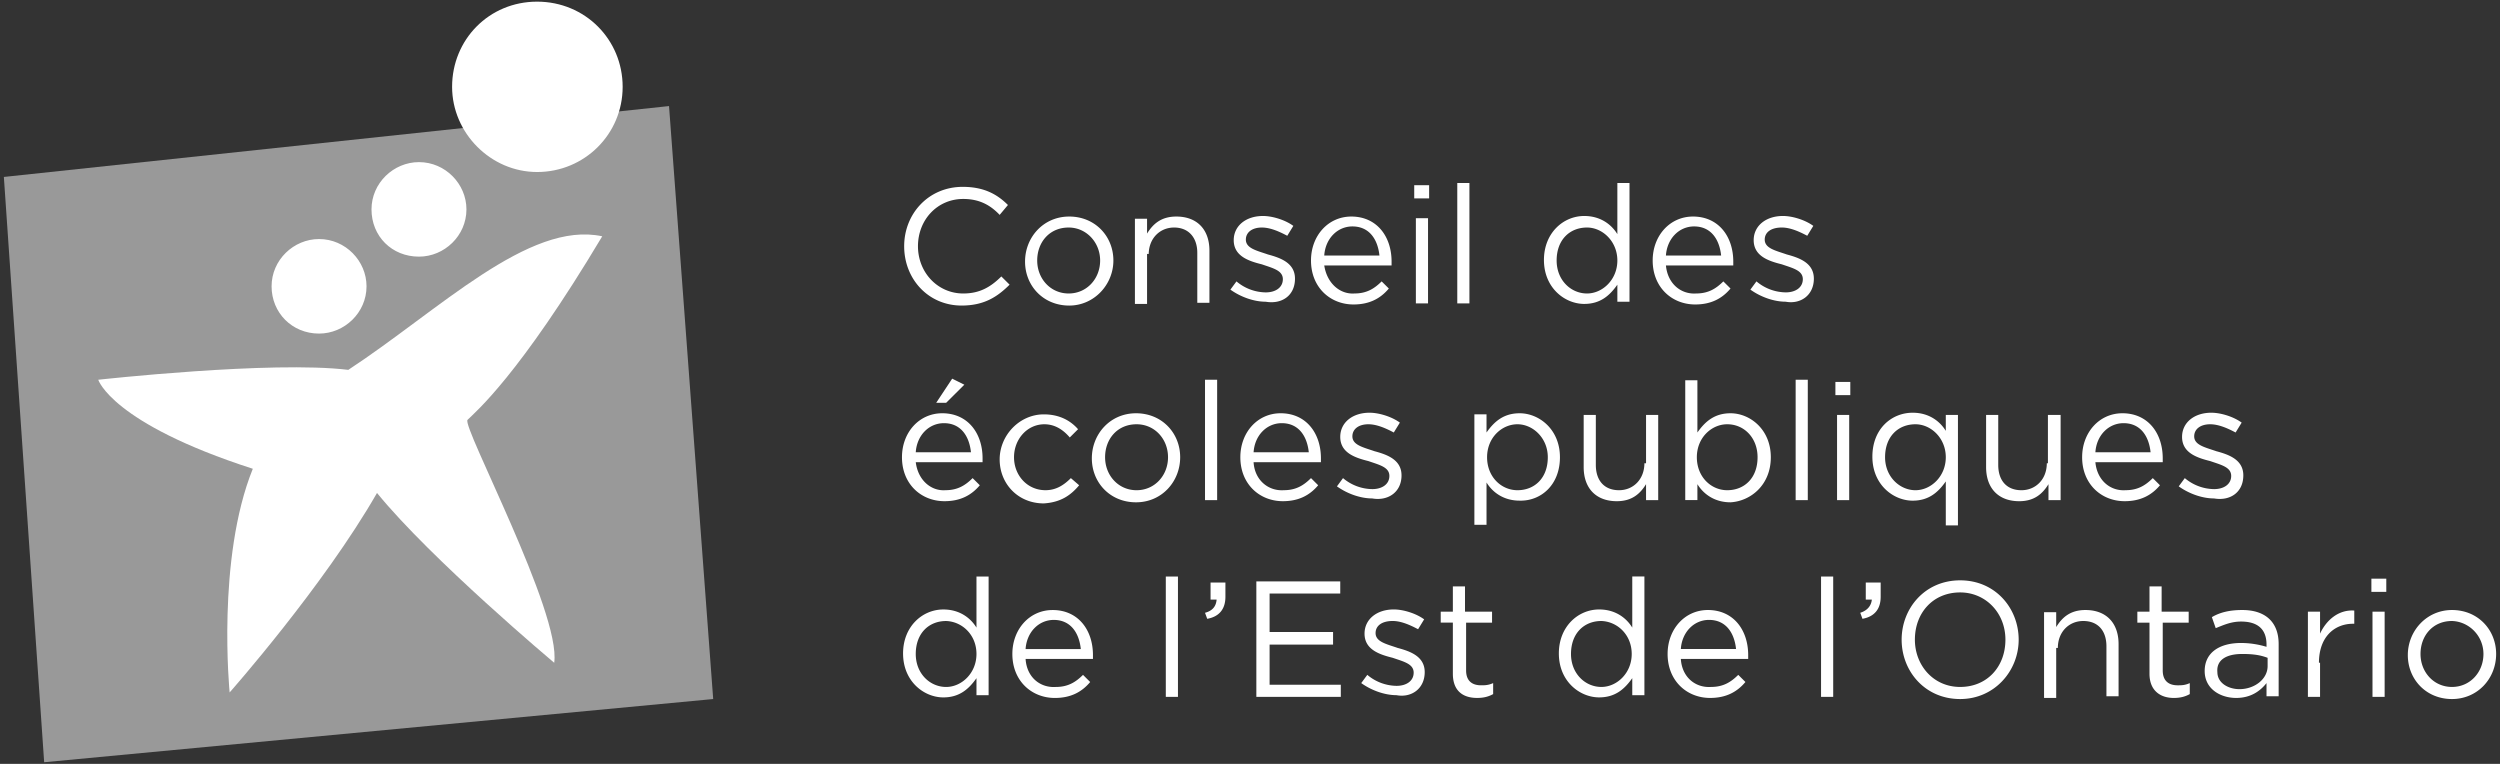 <svg width="180" height="55" fill="none" xmlns="http://www.w3.org/2000/svg"><rect width="100%" height="100%" fill="#333333" stroke="none"/><g clip-path="url(#a)" fill="#fff"><path d="M178.808 47.086c0 1.306-.954 2.374-2.265 2.374-1.312 0-2.266-1.068-2.266-2.374 0-1.305.875-2.374 2.266-2.374 1.232.04 2.265 1.069 2.265 2.374Zm.914 0c0-1.74-1.311-3.165-3.179-3.165-1.829 0-3.18 1.504-3.18 3.245 0 1.74 1.312 3.165 3.18 3.165 1.828 0 3.179-1.464 3.179-3.245Zm-8.028-3.046h-.875v6.133h.875V44.04Zm.119-2.374h-1.073v.95h1.073v-.95Zm-4.849 6.053c0-1.82 1.073-2.809 2.464-2.809h.08v-.95c-1.153-.079-2.027.713-2.464 1.662V44.04h-.875v6.133h.875v-2.454h-.08Zm-5.524-.633c.795 0 1.311.08 1.828.277v.594c0 .95-.954 1.662-2.027 1.662-.795 0-1.59-.435-1.59-1.227-.079-.87.636-1.306 1.789-1.306Zm-.08-2.334c1.153 0 1.829.514 1.829 1.662v.158a6.345 6.345 0 0 0-1.829-.277c-1.589 0-2.623.712-2.623 2.018 0 1.306 1.153 1.939 2.266 1.939 1.073 0 1.748-.515 2.186-1.069v.95h.874v-3.759c0-1.583-.954-2.453-2.623-2.453-.874 0-1.59.158-2.186.514l.278.792c.596-.238 1.113-.475 1.828-.475Zm-5.723.079h1.948v-.791h-1.948v-1.82h-.874v1.82h-.874v.79h.874v3.68c0 1.227.795 1.742 1.749 1.742.437 0 .795-.08 1.152-.277v-.791c-.357.158-.596.158-.874.158-.596 0-1.073-.277-1.073-1.069v-3.482h-.08v.04Zm-7.472 1.82c0-1.147.795-1.939 1.829-1.939 1.073 0 1.669.712 1.669 1.82v3.601h.874v-3.759c0-1.504-.874-2.453-2.384-2.453-1.073 0-1.67.514-2.107 1.227v-1.069h-.874v6.173h.874v-3.6h.119Zm-3.775-.593c0 1.938-1.312 3.402-3.259 3.402-1.948 0-3.259-1.582-3.259-3.402 0-1.94 1.311-3.403 3.259-3.403 1.828 0 3.259 1.464 3.259 3.403Zm.954 0c0-2.256-1.67-4.274-4.213-4.274-2.544 0-4.213 2.018-4.213 4.274 0 2.255 1.669 4.273 4.213 4.273 2.464 0 4.213-2.018 4.213-4.273Zm-11.407-1.94.159.436c.874-.158 1.312-.712 1.312-1.583v-1.028h-1.073v1.226h.437c-.04.435-.318.791-.835.95Zm-1.947-2.61h-.875v8.665h.875v-8.666Zm-10.97 5.222c.08-1.226.954-2.097 2.027-2.097 1.232 0 1.829.95 1.948 2.097h-3.975Zm0 .713h4.849v-.277c0-1.82-1.073-3.245-2.901-3.245-1.669 0-2.901 1.385-2.901 3.165 0 1.94 1.391 3.166 3.06 3.166 1.152 0 1.947-.435 2.543-1.148l-.516-.514c-.517.514-1.073.87-1.948.87-1.152.08-2.106-.712-2.186-2.017Zm-3.537-.357c0 1.385-1.073 2.374-2.186 2.374-1.152 0-2.186-.95-2.186-2.374 0-1.503.954-2.374 2.186-2.374 1.153.04 2.186.99 2.186 2.374Zm.914 3.087v-8.666h-.874v3.68c-.437-.712-1.232-1.306-2.385-1.306-1.51 0-2.901 1.227-2.901 3.166 0 2.018 1.51 3.165 2.901 3.165 1.153 0 1.828-.593 2.385-1.385v1.227h.874v.119ZM105.48 44.83h1.948v-.791h-1.948v-1.82h-.874v1.82h-.874v.79h.874v3.68c0 1.227.716 1.742 1.749 1.742.437 0 .795-.08 1.152-.277v-.791c-.357.158-.596.158-.874.158-.596 0-1.073-.277-1.073-1.069V44.79h-.08v.04Zm-2.901 3.561c0-1.147-1.073-1.504-1.947-1.74-.795-.278-1.59-.436-1.59-1.07 0-.514.437-.87 1.232-.87.596 0 1.232.277 1.828.594l.437-.712c-.596-.436-1.51-.713-2.185-.713-1.233 0-2.107.712-2.107 1.741 0 1.148 1.073 1.504 2.027 1.741.795.277 1.51.436 1.51 1.069 0 .593-.516.95-1.232.95a3.32 3.32 0 0 1-2.106-.792l-.437.593c.715.515 1.669.871 2.543.871 1.034.198 2.027-.435 2.027-1.662Zm-6.16-6.529h-5.962v8.31h6.081v-.87h-5.127v-2.89h4.57v-.91h-4.57v-2.77h5.087v-.87h-.08ZM86.76 44.12l.16.435c.873-.158 1.31-.712 1.31-1.583v-1.028h-1.07v1.226h.437c-.04.435-.239.791-.835.95Zm-1.947-2.612h-.875v8.666h.875v-8.666Zm-10.97 5.223c.08-1.226.954-2.097 2.027-2.097 1.232 0 1.829.95 1.948 2.097h-3.975Zm0 .713h4.85v-.277c0-1.82-1.074-3.245-2.902-3.245-1.67 0-2.901 1.385-2.901 3.165 0 1.94 1.39 3.166 3.06 3.166 1.152 0 1.947-.435 2.543-1.148l-.516-.514c-.517.514-1.073.87-1.948.87-1.152.08-2.106-.712-2.186-2.017Zm-3.537-.357c0 1.385-1.073 2.374-2.186 2.374-1.152 0-2.186-.95-2.186-2.374 0-1.503.954-2.374 2.186-2.374 1.153.04 2.186.99 2.186 2.374Zm.874 3.087v-8.666h-.874v3.68c-.437-.712-1.232-1.306-2.385-1.306-1.51 0-2.9 1.227-2.9 3.166 0 2.018 1.51 3.165 2.9 3.165 1.153 0 1.829-.593 2.385-1.385v1.227h.874v.119Zm90.339-15.947c0-1.148-1.073-1.504-1.947-1.741-.795-.277-1.59-.436-1.59-1.069 0-.514.437-.87 1.153-.87.596 0 1.232.277 1.828.593l.437-.712c-.596-.435-1.51-.712-2.186-.712-1.232 0-2.106.712-2.106 1.74 0 1.148 1.073 1.504 2.027 1.742.795.277 1.51.435 1.51 1.068 0 .594-.517.95-1.232.95a3.32 3.32 0 0 1-2.107-.792l-.437.594c.716.514 1.669.87 2.544.87 1.152.198 2.106-.435 2.106-1.661Zm-10.651-1.662c.079-1.227.954-2.097 2.027-2.097 1.232 0 1.828.95 1.947 2.097h-3.974Zm0 .712h4.849V33c0-1.82-1.073-3.245-2.902-3.245-1.669 0-2.901 1.385-2.901 3.166 0 1.939 1.391 3.165 3.06 3.165 1.153 0 1.948-.435 2.544-1.147l-.517-.515c-.516.515-1.073.87-1.947.87-1.113.08-2.067-.711-2.186-2.017Zm-3.498.08c0 1.147-.794 1.938-1.828 1.938-1.073 0-1.669-.712-1.669-1.82v-3.6h-.874v3.758c0 1.504.874 2.453 2.384 2.453 1.073 0 1.669-.514 2.107-1.226v1.147h.874v-6.133h-.914v3.482h-.08Zm-7.273-.436c0 1.385-1.073 2.374-2.186 2.374-1.112 0-2.186-.95-2.186-2.374 0-1.504.954-2.374 2.186-2.374 1.113 0 2.186.989 2.186 2.374Zm.875 4.986v-8.033h-.875v1.148c-.437-.713-1.232-1.306-2.384-1.306-1.511 0-2.902 1.147-2.902 3.165s1.511 3.166 2.902 3.166c1.152 0 1.828-.594 2.384-1.385v3.165h.875v.08Zm-7.83-8.033h-.874v6.133h.874v-6.133Zm.08-2.374h-1.073v.95h1.073v-.95Zm-3.061-.158h-.874v8.665h.874v-8.665Zm-3.616 5.579c0 1.503-.954 2.374-2.186 2.374-1.153 0-2.186-.95-2.186-2.374 0-1.425 1.073-2.374 2.186-2.374 1.232 0 2.186.989 2.186 2.374Zm.954 0c0-2.018-1.511-3.166-2.902-3.166-1.152 0-1.828.594-2.384 1.385v-3.759h-.875v8.626h.875V34.86c.437.712 1.232 1.306 2.384 1.306 1.431-.08 2.902-1.227 2.902-3.245Zm-9.102.435c0 1.148-.795 1.939-1.828 1.939-1.073 0-1.669-.712-1.669-1.82v-3.6h-.875v3.758c0 1.504.875 2.453 2.385 2.453 1.073 0 1.669-.514 2.106-1.226v1.147h.875v-6.133h-.875v3.482h-.119Zm-6.955-.435c0 1.503-.954 2.374-2.186 2.374-1.153 0-2.186-.95-2.186-2.374 0-1.425 1.073-2.374 2.186-2.374s2.186.989 2.186 2.374Zm.874 0c0-2.018-1.51-3.166-2.901-3.166-1.153 0-1.828.594-2.385 1.385v-1.306h-.874v7.954h.874V34.74c.438.712 1.232 1.306 2.385 1.306 1.51.04 2.901-1.108 2.901-3.126Zm-11.406 1.306c0-1.148-1.073-1.504-1.948-1.741-.794-.277-1.59-.436-1.59-1.069 0-.514.438-.87 1.153-.87.596 0 1.232.277 1.828.593l.438-.712c-.597-.435-1.51-.712-2.186-.712-1.232 0-2.107.712-2.107 1.74 0 1.148 1.073 1.504 2.027 1.742.795.277 1.51.435 1.51 1.068 0 .594-.516.95-1.232.95a3.32 3.32 0 0 1-2.106-.792l-.437.594c.715.514 1.67.87 2.543.87 1.113.198 2.107-.435 2.107-1.661Zm-10.651-1.662c.079-1.227.953-2.097 2.026-2.097 1.233 0 1.829.95 1.948 2.097h-3.975Zm0 .712h4.848V33c0-1.82-1.073-3.245-2.901-3.245-1.67 0-2.901 1.385-2.901 3.166 0 1.939 1.39 3.165 3.06 3.165 1.153 0 1.947-.435 2.544-1.147l-.517-.515c-.517.515-1.073.87-1.948.87-1.112.08-2.106-.711-2.186-2.017Zm-2.624-5.935h-.874v8.665h.874v-8.665Zm-3.537 5.579c0 1.306-.954 2.374-2.265 2.374-1.312 0-2.266-1.068-2.266-2.374s.875-2.374 2.266-2.374c1.311 0 2.265 1.068 2.265 2.374Zm.875 0c0-1.741-1.312-3.166-3.18-3.166s-3.18 1.504-3.18 3.245 1.312 3.166 3.18 3.166 3.18-1.504 3.18-3.245Zm-7.274 2.018-.596-.515c-.516.515-1.073.87-1.828.87-1.312 0-2.265-1.067-2.265-2.373 0-1.306.953-2.374 2.186-2.374.794 0 1.39.435 1.828.95l.596-.594c-.517-.594-1.312-1.069-2.464-1.069-1.749 0-3.18 1.504-3.18 3.245s1.312 3.166 3.18 3.166c1.232-.08 1.947-.594 2.543-1.306Zm-11.764-2.374c.08-1.227.954-2.097 2.027-2.097 1.232 0 1.828.95 1.948 2.097h-3.975Zm0 .712h4.81V33c0-1.82-1.074-3.245-2.902-3.245-1.67 0-2.901 1.385-2.901 3.166 0 1.939 1.39 3.165 3.06 3.165 1.153 0 1.947-.435 2.544-1.147l-.517-.515c-.517.515-1.073.87-1.948.87-1.033.08-1.987-.711-2.146-2.017Zm2.186-4.273 1.312-1.306-.875-.435-1.152 1.74h.715Zm62.477-8.943c0-1.147-1.073-1.503-1.947-1.74-.795-.278-1.59-.436-1.59-1.07 0-.514.437-.87 1.232-.87.596 0 1.232.277 1.829.594l.437-.712c-.596-.436-1.511-.713-2.186-.713-1.232 0-2.107.713-2.107 1.741 0 1.148 1.073 1.504 2.027 1.741.795.277 1.511.436 1.511 1.069 0 .593-.517.95-1.232.95a3.32 3.32 0 0 1-2.107-.792l-.437.593c.715.515 1.669.871 2.544.871 1.033.198 2.026-.435 2.026-1.662ZM119.947 18.4c.08-1.226.954-2.097 2.027-2.097 1.232 0 1.828.95 1.948 2.097h-3.975Zm0 .712h4.849v-.277c0-1.82-1.073-3.244-2.901-3.244-1.67 0-2.902 1.385-2.902 3.165 0 1.94 1.391 3.166 3.061 3.166 1.152 0 1.947-.435 2.543-1.148l-.517-.514c-.516.514-1.073.87-1.947.87-1.113.08-2.067-.712-2.186-2.018Zm-3.497-.356c0 1.385-1.073 2.375-2.186 2.375-1.153 0-2.186-.95-2.186-2.375 0-1.503.954-2.374 2.186-2.374 1.113 0 2.186.99 2.186 2.374Zm.874 3.047v-8.626h-.874v3.68c-.438-.712-1.232-1.306-2.385-1.306-1.51 0-2.901 1.227-2.901 3.166 0 2.018 1.51 3.165 2.901 3.165 1.153 0 1.828-.593 2.385-1.385v1.227h.874v.08Zm-11.526-8.626h-.874v8.666h.874v-8.666Zm-2.98 2.533h-.875v6.133h.875V15.71Zm.079-2.374h-1.073v.95h1.073v-.95ZM95.346 18.4c.08-1.226.953-2.097 2.027-2.097 1.232 0 1.828.95 1.947 2.097h-3.974Zm0 .712h4.848v-.277c0-1.82-1.073-3.244-2.9-3.244-1.67 0-2.902 1.385-2.902 3.165 0 1.94 1.39 3.166 3.06 3.166 1.153 0 1.948-.435 2.544-1.148l-.517-.514c-.517.514-1.073.87-1.947.87-1.034.08-1.988-.712-2.186-2.018Zm-2.107.95c0-1.147-1.073-1.503-1.947-1.74-.795-.278-1.59-.436-1.59-1.07 0-.514.437-.87 1.153-.87.596 0 1.232.277 1.828.594l.437-.712c-.596-.436-1.51-.713-2.186-.713-1.232 0-2.106.713-2.106 1.741 0 1.148 1.073 1.504 2.027 1.741.794.277 1.51.436 1.51 1.069 0 .593-.517.95-1.232.95a3.32 3.32 0 0 1-2.107-.792l-.437.593c.716.515 1.67.871 2.544.871 1.152.198 2.106-.435 2.106-1.662Zm-10.532-1.74c0-1.148.795-1.94 1.828-1.94 1.034 0 1.67.712 1.67 1.82v3.601h.874v-3.759c0-1.503-.874-2.453-2.385-2.453-1.073 0-1.669.514-2.106 1.227v-1.069h-.874v6.133h.874v-3.6h.12v.04Zm-3.497.434c0 1.306-.954 2.375-2.266 2.375-1.311 0-2.265-1.069-2.265-2.375 0-1.305.874-2.374 2.265-2.374 1.272 0 2.266 1.069 2.266 2.374Zm.954 0c0-1.74-1.312-3.165-3.18-3.165s-3.18 1.503-3.18 3.244c0 1.742 1.312 3.166 3.18 3.166 1.788 0 3.18-1.504 3.18-3.245Zm-7.472 1.741-.596-.593c-.795.791-1.59 1.227-2.743 1.227-1.828 0-3.259-1.504-3.259-3.403 0-1.9 1.391-3.403 3.26-3.403 1.152 0 1.947.435 2.622 1.147l.596-.712c-.794-.791-1.748-1.306-3.259-1.306-2.464 0-4.212 1.94-4.212 4.274C65.1 20.1 66.849 22 69.234 22c1.63 0 2.583-.633 3.458-1.504Z"/><path d="m.278 12.741 2.902 42.14 48.17-4.55-3.18-42.694L.278 12.74Z" fill-opacity=".5"/><path d="M22.972 24.018c1.828 0 3.418-1.504 3.418-3.403 0-1.82-1.51-3.403-3.418-3.403-1.828 0-3.418 1.504-3.418 3.403 0 1.9 1.47 3.403 3.418 3.403ZM38.67 12.385c3.419 0 6.161-2.73 6.161-6.133S42.13.119 38.671.119s-6.12 2.73-6.12 6.133c0 3.324 2.781 6.133 6.12 6.133Zm-8.504 6.093c1.828 0 3.418-1.503 3.418-3.403 0-1.82-1.51-3.402-3.418-3.402-1.828 0-3.418 1.503-3.418 3.402 0 1.94 1.47 3.403 3.418 3.403ZM7.074 27.342s12.48-1.385 18.004-.712c6.518-4.274 12.997-10.763 18.283-9.616-6.002 10.05-9.142 12.662-9.698 13.216-.437.436 6.757 13.889 6.24 17.49 0 0-8.863-7.44-12.758-12.227-3.855 6.726-10.611 14.363-10.611 14.363s-.954-9.615 1.669-16.104c-10.175-3.284-11.129-6.41-11.129-6.41Z"/></g><defs><clipPath id="a"><path fill="#fff" d="M0 0h180v55H0z"/></clipPath></defs></svg>